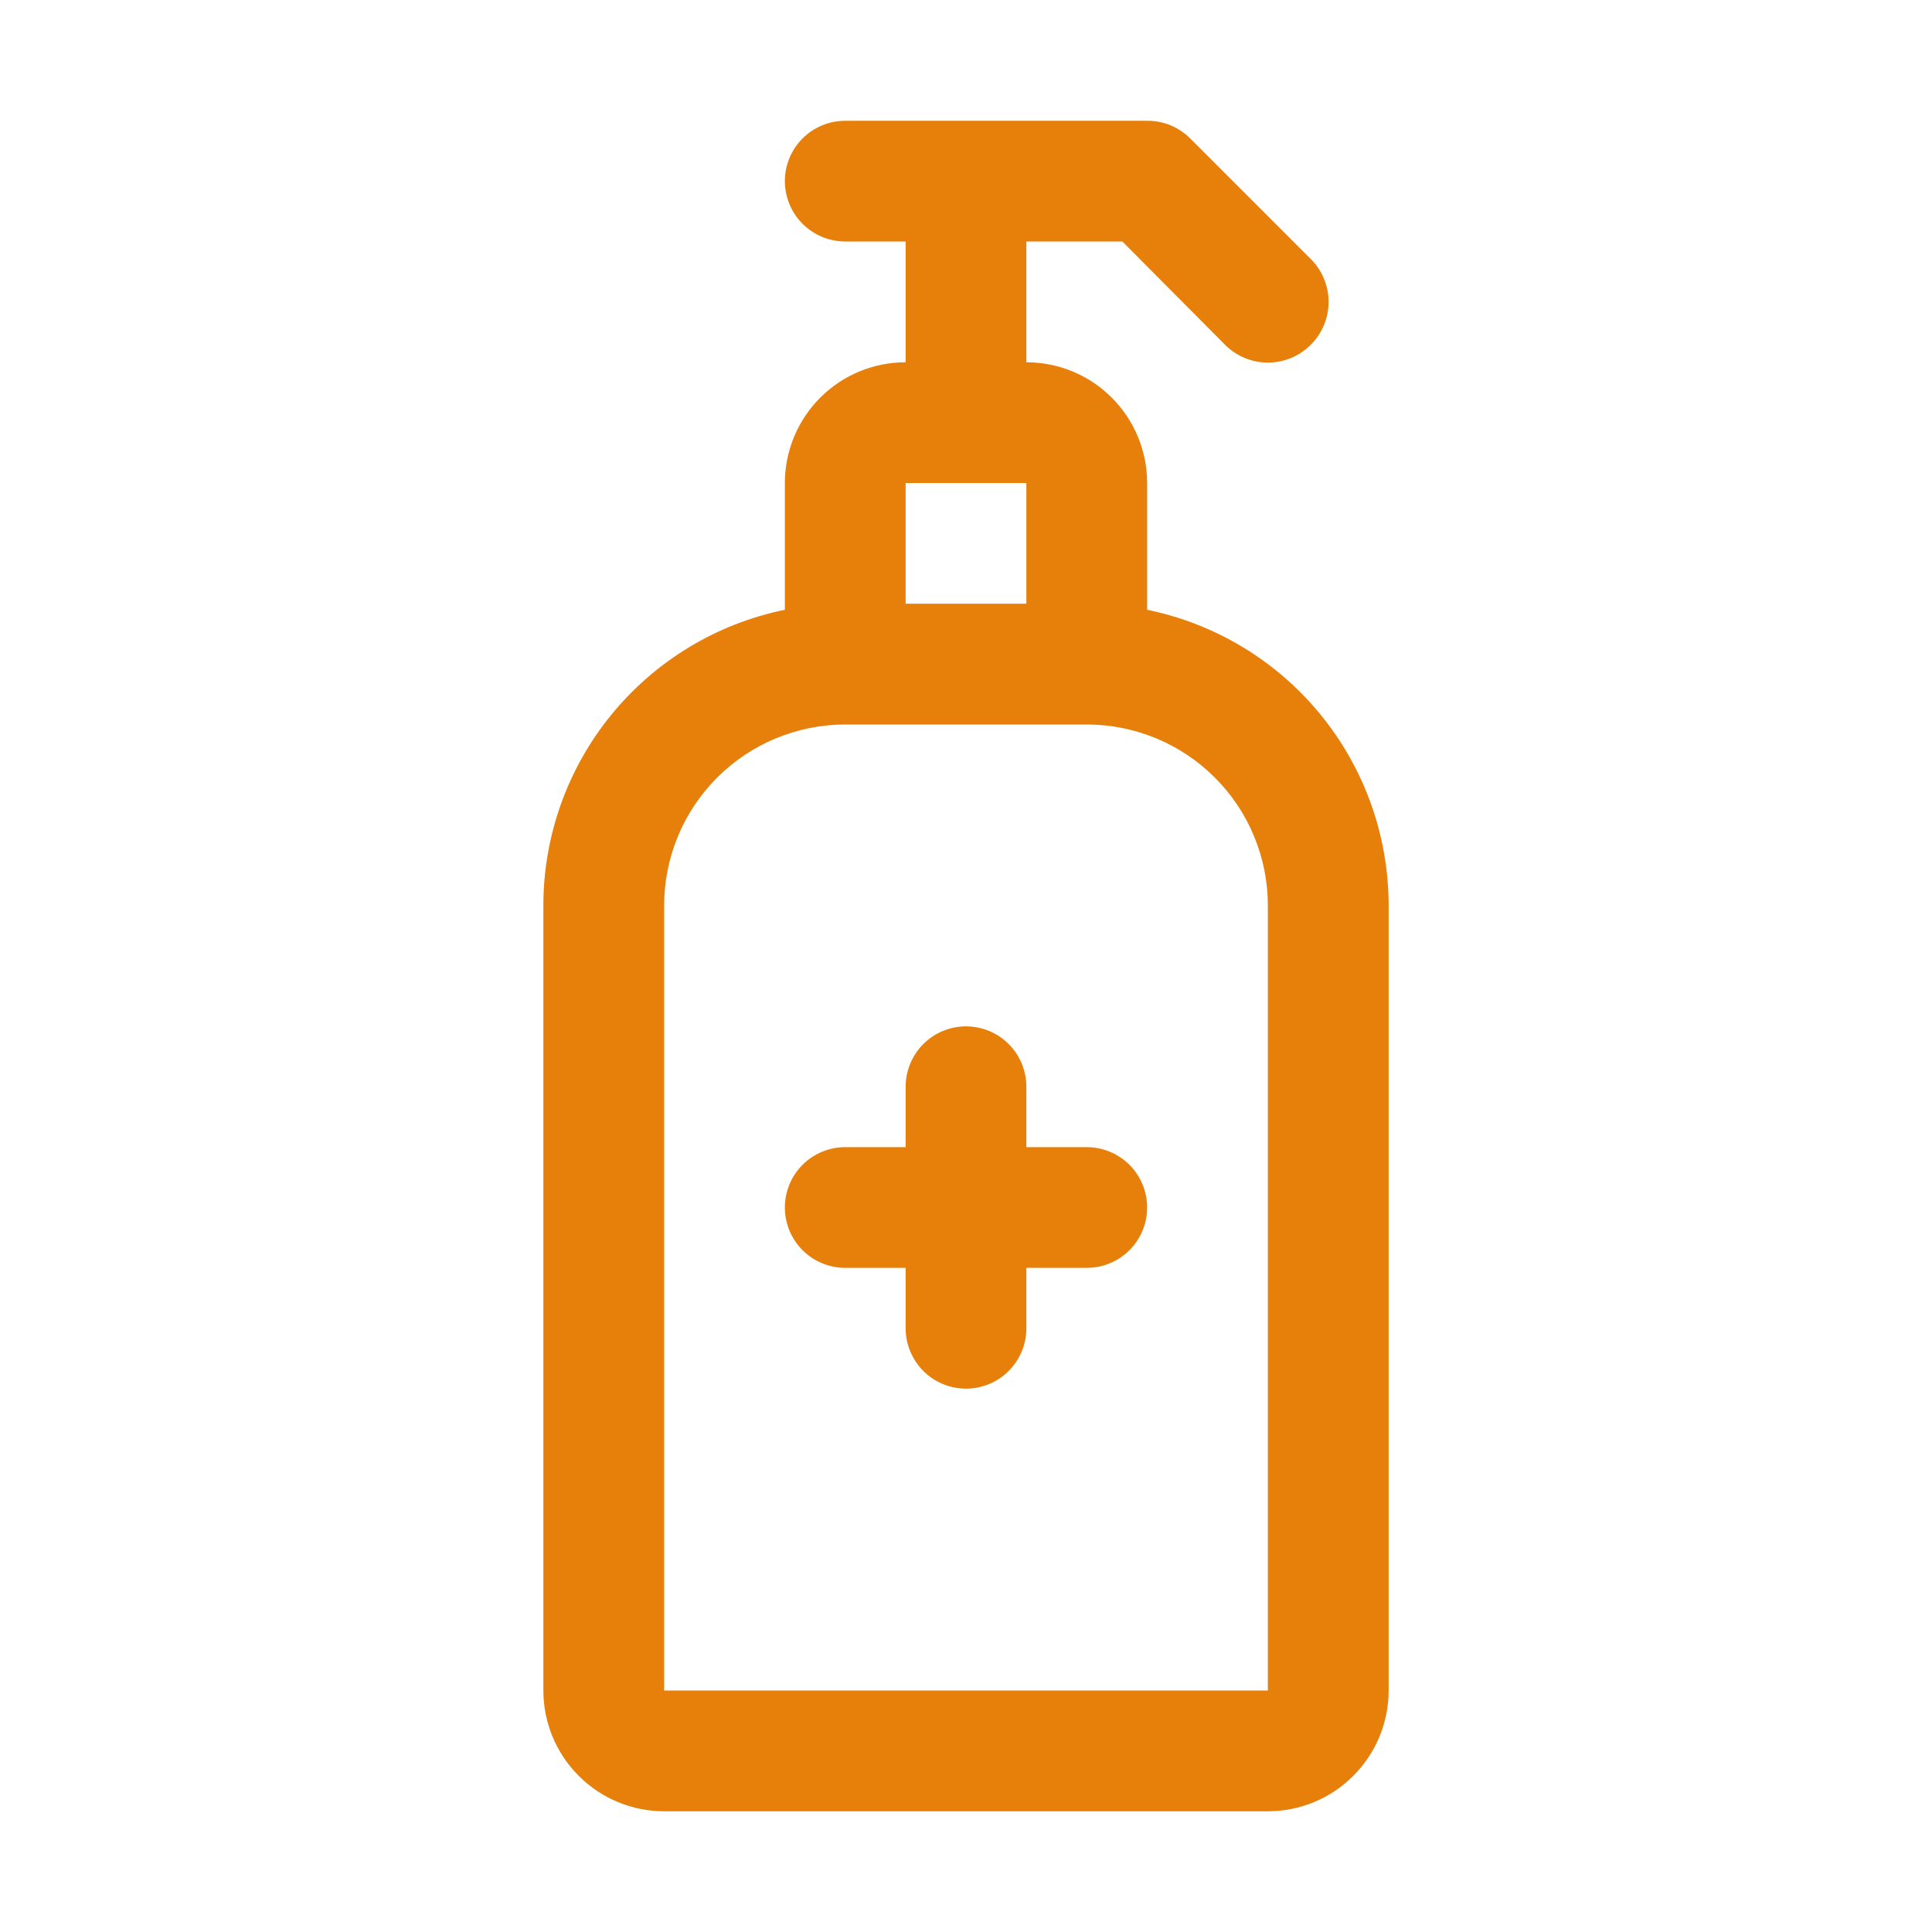 <?xml version="1.0" encoding="UTF-8"?>
<svg xmlns="http://www.w3.org/2000/svg" width="37" height="37" viewBox="0 0 37 37" fill="none">
  <path d="M21.969 11.678V9.25C21.969 8.637 21.725 8.049 21.291 7.615C20.858 7.181 20.27 6.938 19.656 6.938V4.625H21.495L23.46 6.602C23.568 6.711 23.696 6.797 23.837 6.855C23.977 6.914 24.129 6.944 24.281 6.944C24.434 6.944 24.585 6.914 24.726 6.855C24.867 6.797 24.995 6.711 25.102 6.602C25.211 6.495 25.297 6.367 25.355 6.226C25.414 6.085 25.444 5.934 25.444 5.781C25.444 5.629 25.414 5.478 25.355 5.337C25.297 5.196 25.211 5.068 25.102 4.96L22.79 2.648C22.682 2.541 22.553 2.456 22.413 2.398C22.272 2.341 22.121 2.312 21.969 2.313H16.188C15.881 2.313 15.587 2.434 15.37 2.651C15.153 2.868 15.031 3.162 15.031 3.469C15.031 3.775 15.153 4.07 15.37 4.286C15.587 4.503 15.881 4.625 16.188 4.625H17.344V6.938C16.73 6.938 16.142 7.181 15.709 7.615C15.275 8.049 15.031 8.637 15.031 9.25V11.678C13.725 11.945 12.552 12.654 11.709 13.687C10.866 14.719 10.406 16.011 10.406 17.344V32.375C10.406 32.988 10.65 33.577 11.084 34.01C11.517 34.444 12.105 34.688 12.719 34.688H24.281C24.895 34.688 25.483 34.444 25.916 34.01C26.35 33.577 26.594 32.988 26.594 32.375V17.344C26.594 16.011 26.134 14.719 25.291 13.687C24.448 12.654 23.275 11.945 21.969 11.678ZM17.344 9.25H19.656V11.562H17.344V9.25ZM12.719 32.375V17.344C12.719 16.424 13.084 15.541 13.735 14.891C14.385 14.241 15.268 13.875 16.188 13.875H20.812C21.733 13.875 22.615 14.241 23.265 14.891C23.916 15.541 24.281 16.424 24.281 17.344V32.375H12.719Z" fill="#E7800B"></path>
  <path d="M20.812 21.969H19.656V20.812C19.656 20.506 19.534 20.212 19.318 19.995C19.101 19.778 18.807 19.656 18.5 19.656C18.193 19.656 17.899 19.778 17.682 19.995C17.466 20.212 17.344 20.506 17.344 20.812V21.969H16.188C15.881 21.969 15.587 22.091 15.37 22.307C15.153 22.524 15.031 22.818 15.031 23.125C15.031 23.432 15.153 23.726 15.37 23.943C15.587 24.159 15.881 24.281 16.188 24.281H17.344V25.438C17.344 25.744 17.466 26.038 17.682 26.255C17.899 26.472 18.193 26.594 18.5 26.594C18.807 26.594 19.101 26.472 19.318 26.255C19.534 26.038 19.656 25.744 19.656 25.438V24.281H20.812C21.119 24.281 21.413 24.159 21.63 23.943C21.847 23.726 21.969 23.432 21.969 23.125C21.969 22.818 21.847 22.524 21.63 22.307C21.413 22.091 21.119 21.969 20.812 21.969Z" fill="#E7800B"></path>
</svg>
